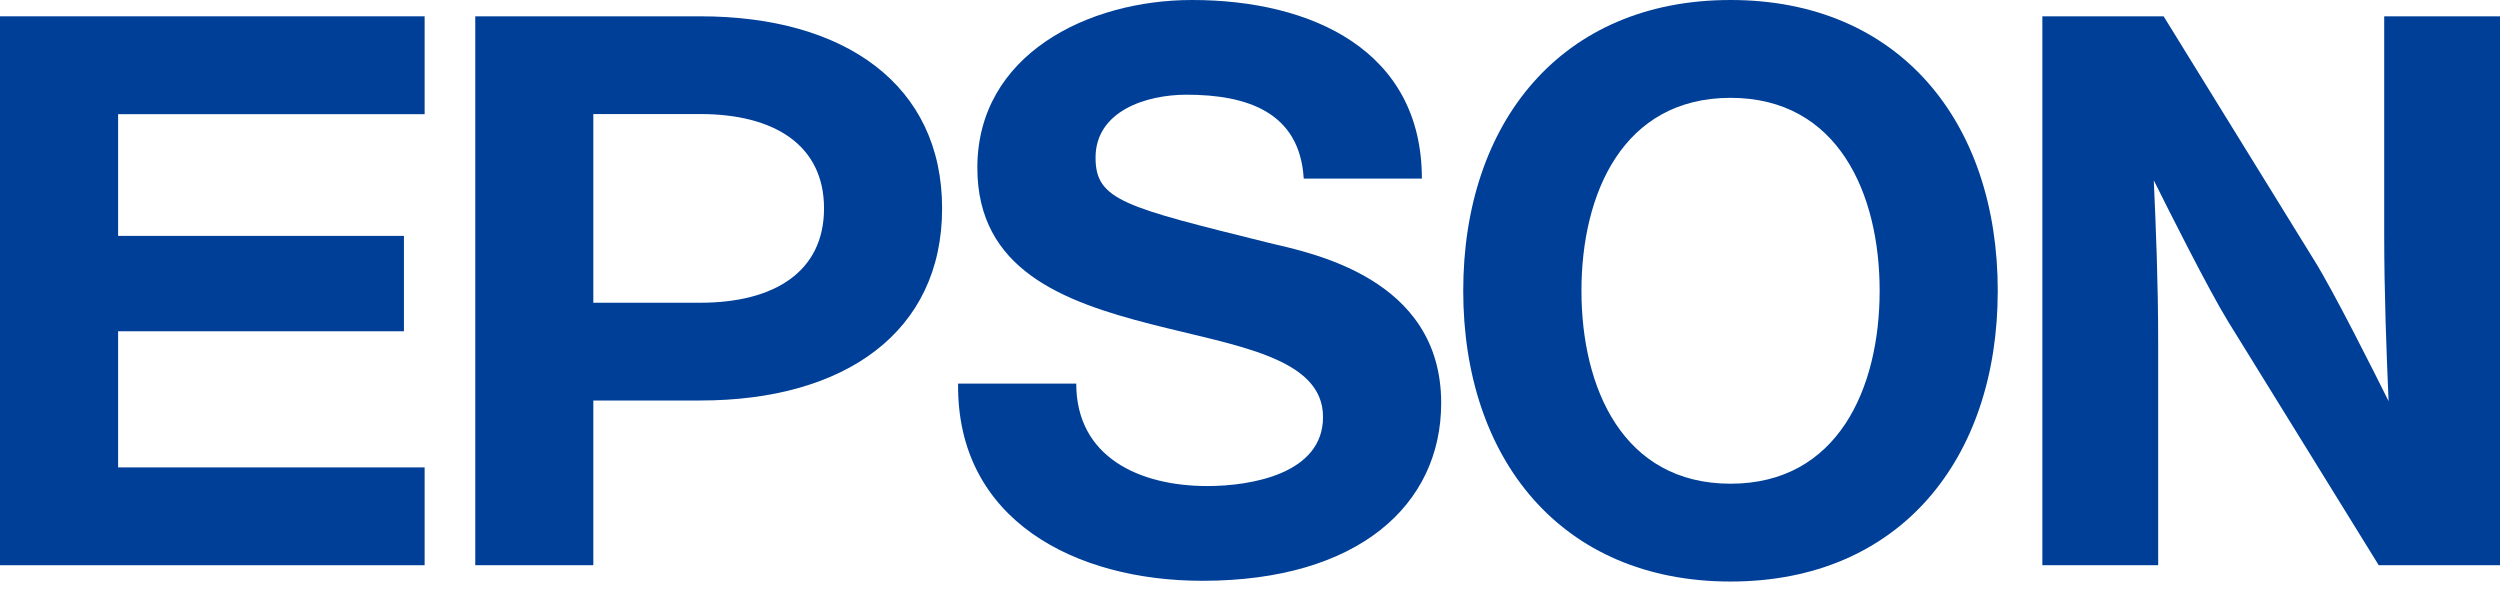 <?xml version="1.0" encoding="UTF-8"?> <svg xmlns="http://www.w3.org/2000/svg" width="160" height="38" viewBox="0 0 160 38" fill="none"> <path d="M110.755 30.957C103.868 30.957 101.213 24.832 101.213 18.608C101.213 12.383 103.868 6.262 110.755 6.262C117.636 6.262 120.297 12.383 120.297 18.608C120.297 24.832 117.636 30.957 110.755 30.957ZM110.755 0C99.91 0 93.647 7.851 93.647 18.608C93.647 29.368 99.91 37.218 110.755 37.218C121.595 37.218 127.856 29.368 127.856 18.608C127.856 7.851 121.595 0 110.755 0Z" fill="#003F98"></path> <path d="M0 1.044H27.176V7.307H7.559V15.097H25.852V21.201H7.559V29.914H27.176V36.174H0V1.044Z" fill="#003F98"></path> <path d="M44.817 19.375H37.973V7.306V7.299H44.817C49.574 7.299 52.738 9.299 52.738 13.338C52.738 17.376 49.574 19.375 44.817 19.375ZM30.417 36.173H37.973V25.632H44.817C54.08 25.632 60.295 21.237 60.295 13.338C60.295 5.438 54.08 1.044 44.817 1.044H30.417V36.173Z" fill="#003F98"></path> <path d="M138.472 1.044H130.711V36.174H138.123V21.944C138.123 18.049 137.979 14.595 137.842 11.54C138.715 13.298 141.369 18.582 142.593 20.567L152.239 36.174H160V1.044H152.589V14.918C152.589 18.809 152.737 22.626 152.87 25.674C151.996 23.916 149.349 18.634 148.107 16.652L138.472 1.044Z" fill="#003F98"></path> <path d="M68.88 24.551C68.88 29.272 72.945 31.107 77.269 31.107C80.091 31.107 84.674 30.317 84.674 26.69C84.674 22.861 79.075 22.137 73.672 20.748C68.007 19.299 62.55 17.245 62.55 10.736C62.55 3.479 69.655 4.64541e-05 76.291 4.64541e-05C83.953 4.64541e-05 91 3.231 91 11.43H83.439C83.183 7.157 79.788 6.061 75.93 6.061C73.356 6.061 70.115 7.105 70.115 10.091C70.115 12.823 71.965 13.244 81.166 15.533C83.844 16.179 92.236 17.744 92.236 25.792C92.236 32.306 86.938 37.171 76.953 37.171C68.831 37.171 61.218 33.298 61.318 24.551H68.88Z" fill="#003F98"></path> </svg> 